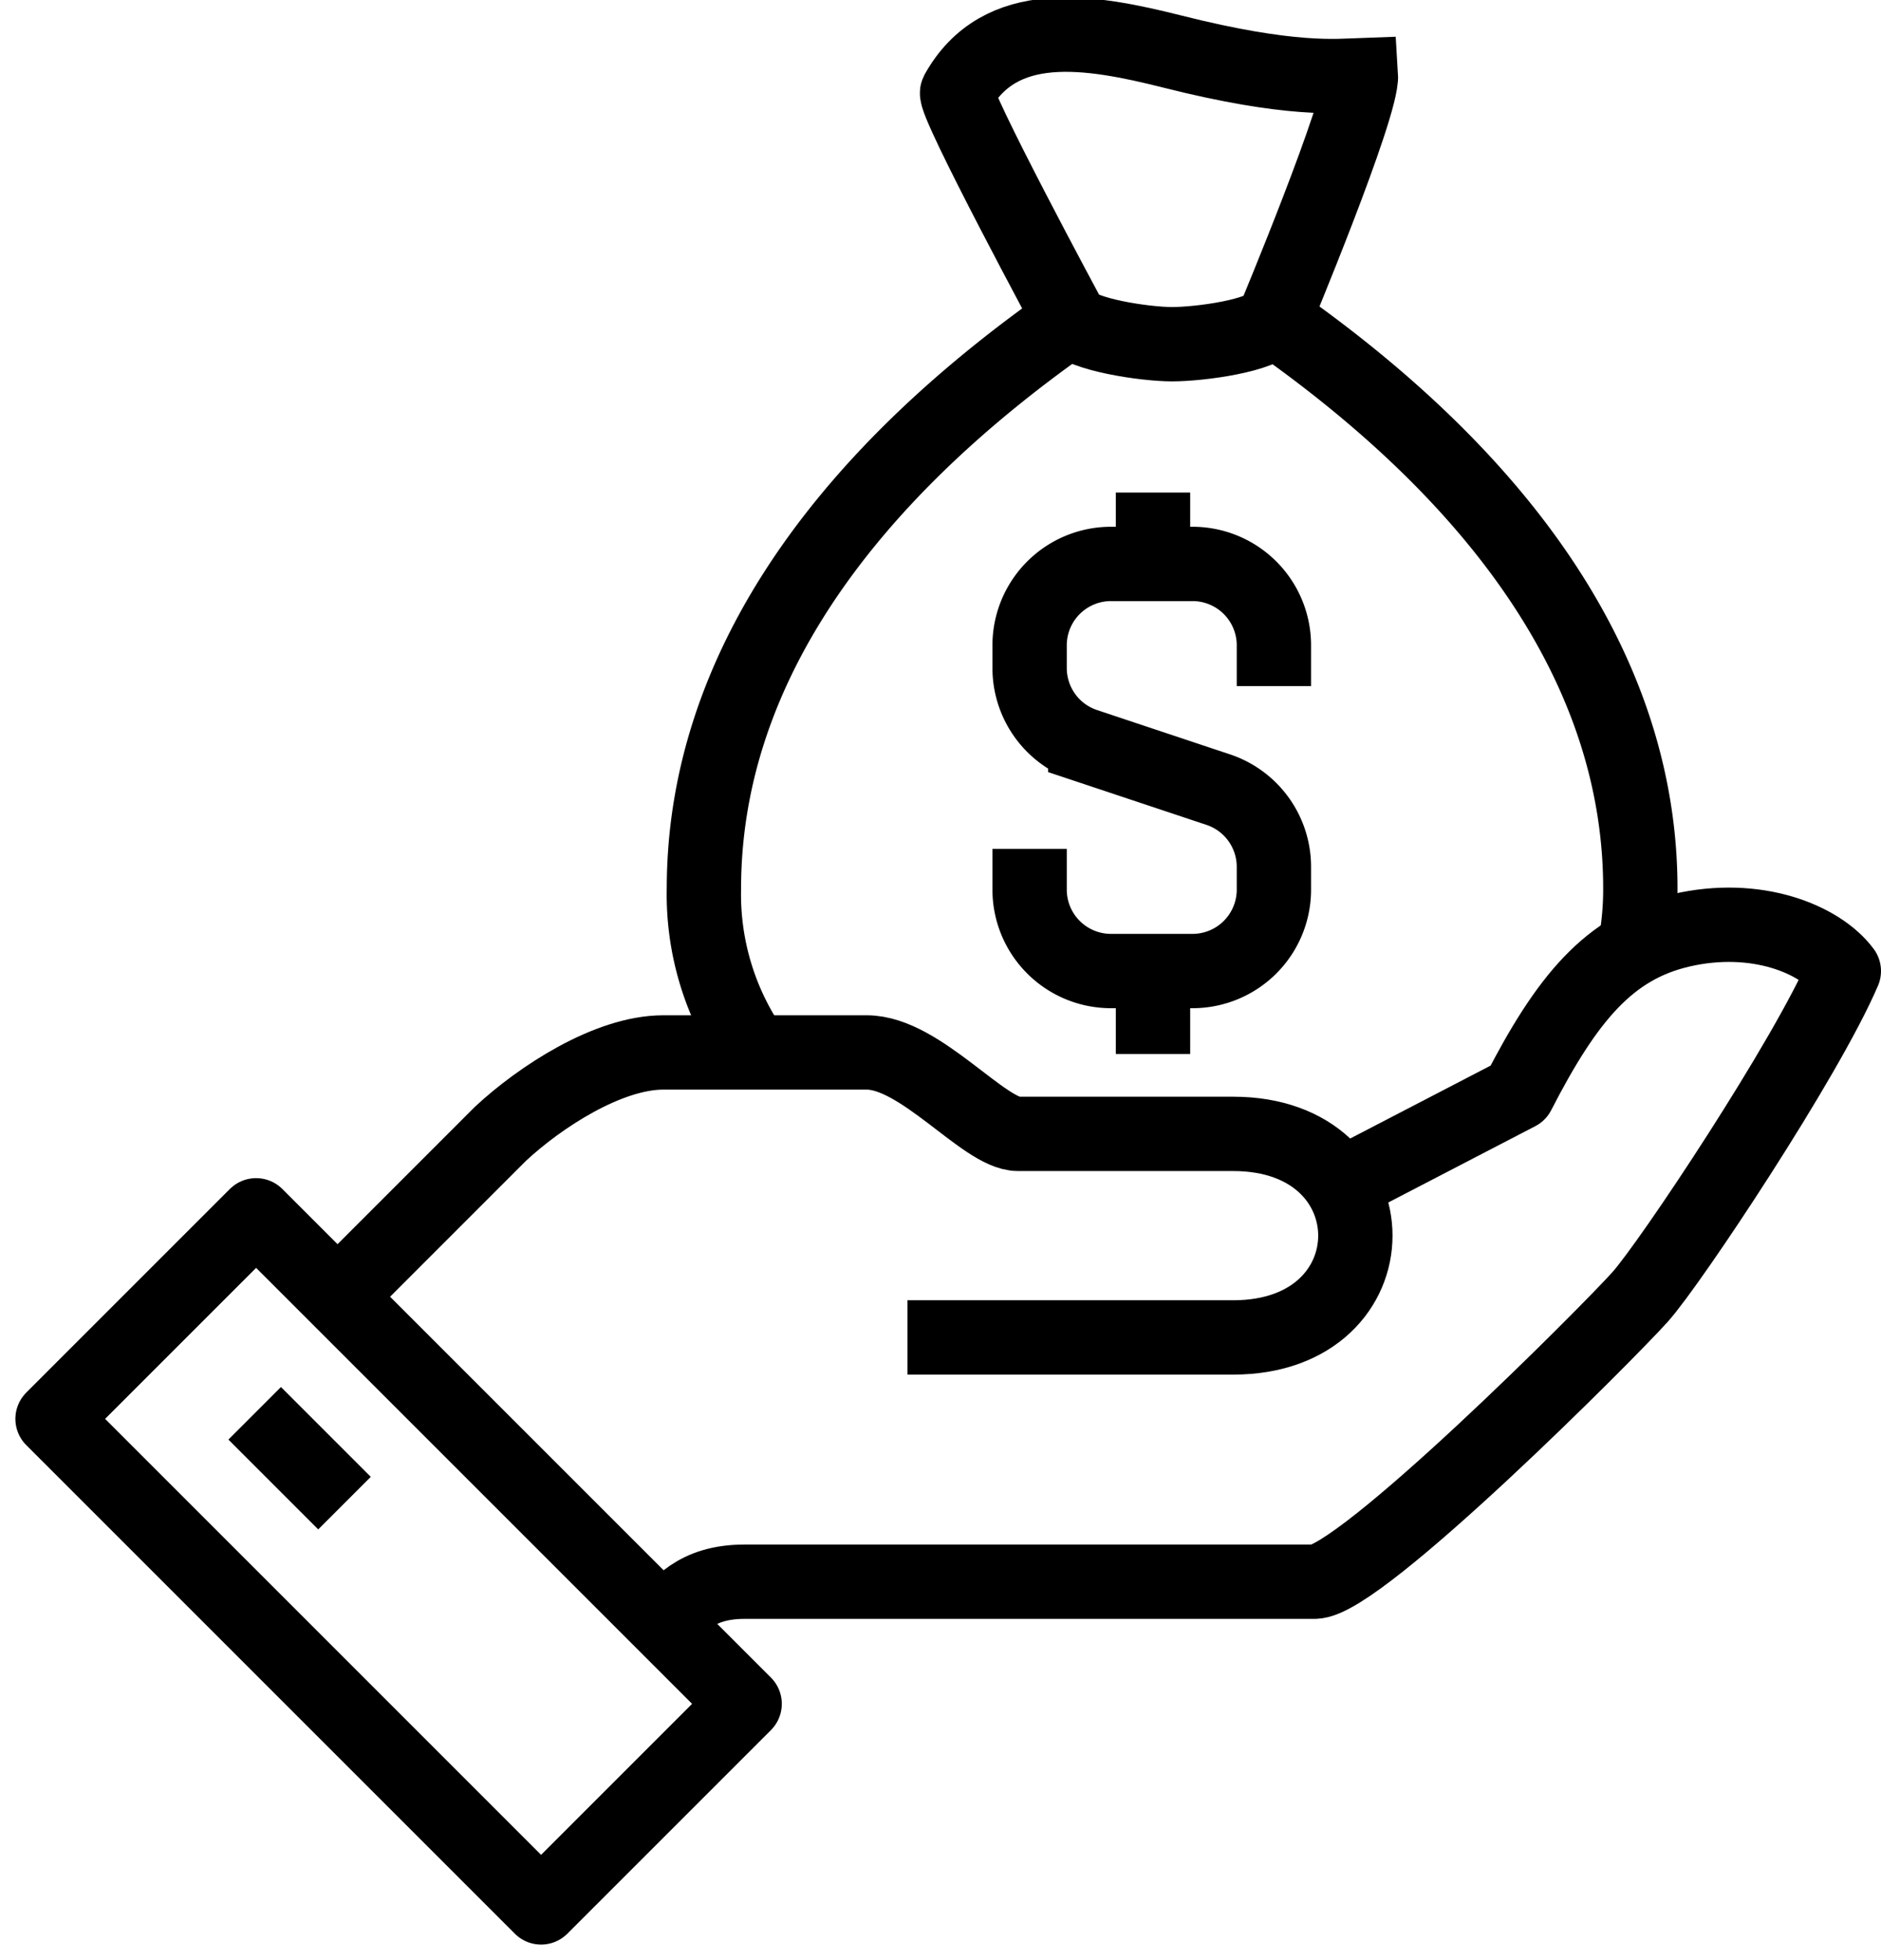 <svg xmlns="http://www.w3.org/2000/svg" width="101.223" height="105.471" viewBox="0 0 101.223 105.471">
    <defs>
        <style>
            .cls-1,.cls-2{fill:none;stroke:#000;stroke-width:4px}.cls-1{stroke-linejoin:round}.cls-2{stroke-miterlimit:10}
        </style>
    </defs>
    <g id="Grupo_1786" transform="translate(-367.172 -47.133)">
        <path id="Trazado_1252" d="M385 108.407c.839-.839 1.7-2.191 4.382-2.191h30.671c2.434 0 15.824-13.427 17.526-15.335 1.636-1.836 8.932-12.8 10.954-17.526-1.271-1.711-4.706-3.133-8.763-2.191-3.873.9-6.152 3.681-8.763 8.763l-10.043 5.214" class="cls-1" transform="translate(17.862 26.034)"/>
        <path id="Trazado_1253" d="M407.671 89.335H425.2c8.763 0 8.763-10.954 0-10.954h-11.579c-1.825 0-5.247-4.382-8.141-4.382h-10.954c-2.96 0-6.638 2.4-8.763 4.382L377 87.145" class="cls-1" transform="translate(8.336 29.77)"/>
        <path id="Rectángulo_148" d="M0 0H15.491V37.179H0z" class="cls-1" transform="translate(370 123.487) rotate(-45)"/>
        <path id="Línea_152" d="M0 0L4.834 4.834" class="cls-1" transform="translate(380.877 123.188)"/>
        <path id="Trazado_1254" d="M419.421 89.815a16.792 16.792 0 0 0 .3-3.2c0-11.464-7.188-21.846-19.717-30.618" class="cls-2" transform="translate(35.723 8.335)"/>
        <path id="Trazado_1255" d="M405.717 56C393.188 64.772 386 75.154 386 86.618a14.746 14.746 0 0 0 2.7 8.82" class="cls-2" transform="translate(19.052 8.335)"/>
        <path id="Trazado_1256" d="M409.267 64.335c-.565.87-4 1.321-5.477 1.321s-4.888-.519-5.477-1.321c0 0-6.344-11.769-6.088-12.229 2.3-4.125 7.085-3.33 11.572-2.2 6.384 1.615 8.934 1.314 10.154 1.271.107 1.685-4.684 13.158-4.684 13.158z" class="cls-2" transform="translate(26.456 0)"/>
        <path id="Trazado_1257" d="M394 77.335v2.191a4.38 4.38 0 0 0 4.382 4.382h4.382a4.38 4.38 0 0 0 4.382-4.382V78.3a4.382 4.382 0 0 0-3-4.156l-7.153-2.384A4.383 4.383 0 0 1 394 67.606v-1.224A4.38 4.38 0 0 1 398.382 62h4.382a4.38 4.38 0 0 1 4.382 4.382v2.191" class="cls-2" transform="translate(28.579 15.48)"/>
        <path id="Línea_153" d="M0 3.626L0 0" class="cls-2" transform="translate(429.219 73.638)"/>
        <path id="Línea_154" d="M0 0L0 4.834" class="cls-2" transform="translate(429.219 99.017)"/>
    </g>
</svg>
